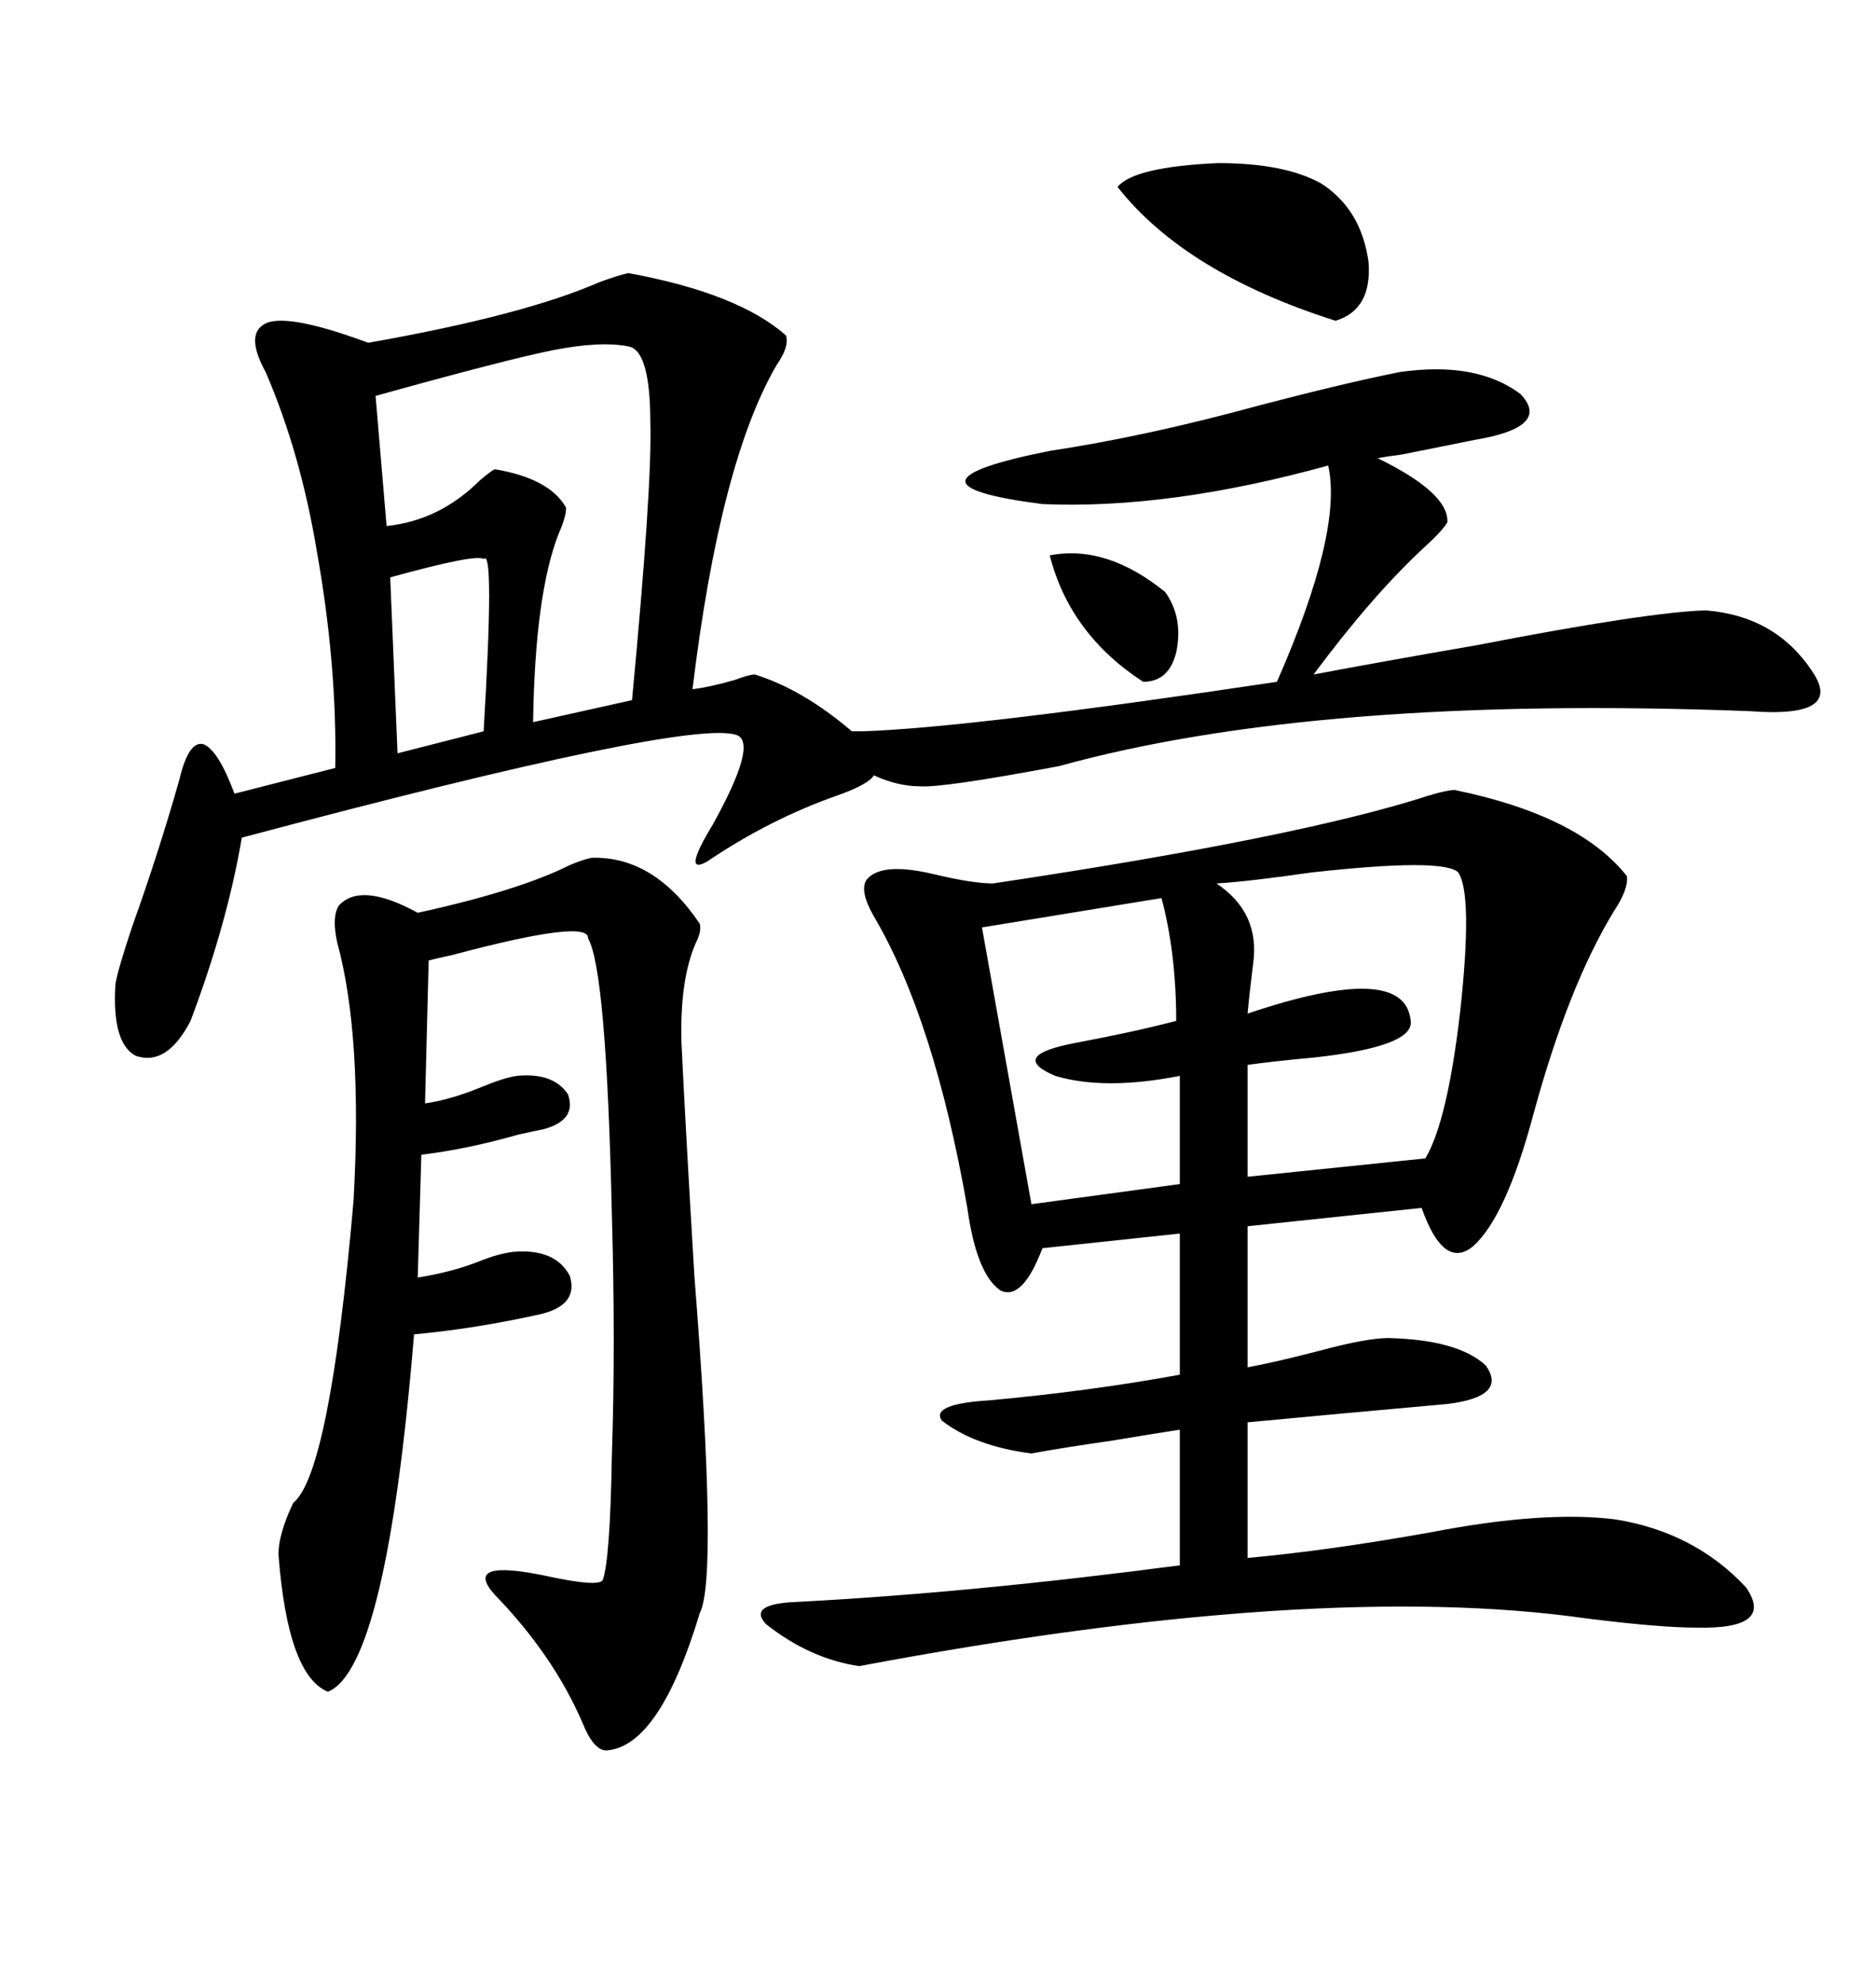 <svg xmlns="http://www.w3.org/2000/svg" xmlns:xlink="http://www.w3.org/1999/xlink" width="300" height="317.285"><path d="M232.62 126.27L232.62 126.27Q252.54 130.37 260.16 140.04L260.16 140.04Q260.45 142.09 258.11 145.61L258.11 145.61Q250.78 157.62 245.21 178.13L245.21 178.13Q240.82 194.53 235.55 199.22L235.55 199.22Q230.86 203.03 227.34 193.07L227.34 193.07L199.51 196.00L199.51 218.55Q204.20 217.68 210.94 215.92L210.94 215.92Q218.55 213.87 222.07 213.87L222.07 213.87Q233.20 214.16 237.60 218.26L237.60 218.26Q241.11 223.24 231.45 224.41L231.45 224.41Q215.04 225.88 199.51 227.34L199.51 227.34L199.51 249.02Q212.40 247.85 228.81 244.92L228.81 244.92Q246.97 241.41 258.40 242.87L258.40 242.87Q271.00 244.92 279.20 253.71L279.20 253.71Q283.89 260.45 271.29 260.16L271.29 260.16Q265.43 260.16 253.71 258.69L253.71 258.69Q210.64 252.54 137.40 266.31L137.40 266.31Q129.49 265.14 122.46 259.57L122.46 259.57Q119.53 256.35 127.44 256.05L127.44 256.05Q155.27 254.59 188.67 250.20L188.67 250.20L188.67 228.52Q184.86 229.10 177.83 230.27L177.83 230.27Q169.63 231.45 164.94 232.32L164.94 232.32Q155.86 231.15 150.59 227.05L150.59 227.05Q148.83 224.41 158.20 223.83L158.20 223.83Q174.32 222.36 188.67 219.73L188.67 219.73L188.67 197.17L166.70 199.51Q163.48 208.01 159.96 206.25L159.96 206.25Q156.15 203.61 154.69 193.07L154.69 193.07Q149.41 162.89 139.75 146.48L139.75 146.48Q137.40 142.38 138.57 140.63L138.57 140.63Q140.92 137.70 149.41 139.75L149.41 139.75Q155.57 141.21 158.79 141.21L158.79 141.21Q207.71 133.89 228.52 127.15L228.52 127.15Q231.45 126.27 232.62 126.27ZM100.49 43.65L100.49 43.65Q118.07 46.88 125.68 53.61L125.68 53.61Q126.27 55.37 124.22 58.30L124.22 58.30Q115.14 73.83 110.74 110.16L110.74 110.16Q113.38 109.86 117.48 108.69L117.48 108.69Q119.82 107.81 120.70 107.81L120.70 107.81Q128.32 110.16 136.23 116.89L136.23 116.89L137.99 116.89Q155.27 116.31 204.20 108.98L204.20 108.98Q214.75 84.96 212.40 74.41L212.40 74.41Q186.91 81.45 166.70 80.57L166.70 80.57Q141.50 77.34 167.87 72.07L167.87 72.07Q183.40 69.73 201.56 64.75L201.56 64.75Q215.04 61.23 223.83 59.47L223.83 59.47Q236.13 57.71 243.16 62.99L243.16 62.99Q248.14 68.26 235.84 70.31L235.84 70.31Q231.45 71.19 224.12 72.66L224.12 72.66Q221.78 72.95 220.31 73.24L220.31 73.24Q231.74 78.81 231.45 83.50L231.45 83.50Q230.57 84.96 227.64 87.60L227.64 87.60Q219.43 95.21 210.06 107.81L210.06 107.81Q220.90 105.76 236.13 103.13L236.13 103.13Q263.38 97.85 272.75 97.56L272.75 97.56Q283.89 98.44 289.75 107.23L289.75 107.23Q295.02 114.84 279.79 113.67L279.79 113.67Q210.64 111.04 169.34 122.46L169.34 122.46Q150.59 125.98 147.07 125.68L147.07 125.68Q143.55 125.68 139.75 123.93L139.75 123.93Q138.87 125.39 133.89 127.15L133.89 127.15Q123.05 130.96 113.09 137.70L113.09 137.70Q108.98 140.04 113.96 131.84L113.96 131.84Q121.29 118.65 117.77 117.48L117.77 117.48Q110.16 114.84 38.67 133.89L38.67 133.89Q36.33 147.66 30.47 163.18L30.47 163.18Q26.66 170.51 21.68 168.75L21.68 168.75Q17.87 166.70 18.46 157.32L18.46 157.32Q18.75 155.27 21.09 148.24L21.09 148.24Q25.49 135.94 28.71 124.51L28.71 124.51Q30.18 118.36 32.52 118.95L32.52 118.95Q34.86 119.82 37.50 126.86L37.50 126.86L53.61 122.75Q53.91 106.35 50.68 88.18L50.68 88.18Q48.05 72.36 42.48 59.47L42.48 59.47Q39.26 53.61 42.19 51.86L42.19 51.86Q45.41 49.80 58.89 54.79L58.89 54.79Q83.79 50.39 95.80 45.12L95.80 45.12Q99.02 43.95 100.49 43.65ZM94.63 137.11L94.63 137.11Q104.59 136.82 111.91 147.66L111.91 147.66Q112.21 148.83 111.33 150.59L111.33 150.59Q108.69 156.45 108.98 166.70L108.98 166.70Q109.57 179.30 111.04 203.91L111.04 203.91Q114.84 252.25 111.91 257.81L111.91 257.81Q105.47 279.20 96.97 279.79L96.97 279.79Q94.92 279.79 93.16 275.39L93.16 275.39Q88.48 264.55 79.10 254.88L79.10 254.88Q73.83 249.02 87.60 251.95L87.60 251.95Q95.80 253.71 96.39 252.54L96.39 252.54Q97.56 249.32 97.85 232.62L97.85 232.62Q98.44 215.04 97.85 194.24L97.85 194.24Q96.97 154.98 94.04 150L94.04 150Q94.34 146.78 72.36 152.64L72.36 152.64Q69.73 153.22 68.55 153.52L68.55 153.52L67.97 176.37Q72.07 175.78 77.05 173.73L77.05 173.73Q80.57 172.27 82.62 171.97L82.62 171.97Q88.48 171.39 90.82 174.90L90.82 174.90Q92.29 179.00 87.01 180.47L87.01 180.47Q85.55 180.76 82.91 181.35L82.91 181.35Q74.71 183.69 67.38 184.57L67.38 184.57L66.80 204.20Q72.36 203.32 76.76 201.56L76.76 201.56Q79.69 200.39 82.03 200.10L82.03 200.10Q88.77 199.51 91.11 203.91L91.11 203.91Q92.58 208.59 86.43 210.06L86.43 210.06Q75.88 212.40 66.21 213.28L66.21 213.28Q61.82 266.60 52.44 270.41L52.44 270.41Q46.00 267.77 44.53 248.44L44.53 248.44Q44.53 245.21 46.88 240.23L46.88 240.23Q52.73 235.55 56.54 191.89L56.54 191.89Q58.01 165.53 53.91 150.59L53.91 150.59Q53.03 146.48 54.20 144.73L54.20 144.73Q57.71 140.92 66.80 145.90L66.80 145.90Q82.91 142.38 91.11 138.28L91.11 138.28Q93.16 137.40 94.63 137.11ZM100.49 55.37L100.49 55.37Q96.09 54.49 88.48 55.96L88.48 55.96Q81.15 57.42 60.06 63.28L60.06 63.28L61.82 84.08Q70.31 83.20 76.76 76.76L76.76 76.76Q78.52 75.29 79.10 75L79.10 75Q87.89 76.46 90.53 81.15L90.53 81.15Q90.53 82.62 89.36 85.25L89.36 85.25Q85.55 94.92 85.25 115.43L85.25 115.43L101.07 111.91Q104.30 77.64 104.00 67.68L104.00 67.68Q104.00 55.96 100.49 55.37ZM233.20 139.45L233.20 139.45Q230.86 137.11 209.77 139.45L209.77 139.45Q199.51 140.92 194.53 141.21L194.53 141.21Q201.56 145.90 200.39 154.10L200.39 154.10Q199.80 158.79 199.51 162.01L199.51 162.01Q224.71 153.52 225.59 163.18L225.59 163.18Q226.17 167.29 210.06 169.04L210.06 169.04Q203.61 169.63 199.51 170.21L199.51 170.21L199.51 188.09L227.93 185.16Q231.45 179.30 233.50 161.72L233.50 161.72Q235.55 142.97 233.20 139.45ZM185.74 143.55L185.74 143.55L157.03 148.24L164.94 192.48L188.67 189.26L188.67 171.97Q176.66 174.32 168.75 171.97L168.75 171.97Q161.13 168.75 171.97 166.70L171.97 166.70Q181.35 164.94 188.09 163.18L188.09 163.18Q188.09 152.34 185.74 143.55ZM211.23 29.30L211.23 29.30Q217.68 33.40 218.85 41.89L218.85 41.89Q219.43 49.51 213.57 51.27L213.57 51.27Q189.55 43.65 178.71 29.88L178.71 29.88Q181.35 26.66 194.82 26.07L194.82 26.07Q205.37 26.07 211.23 29.30ZM77.34 89.36L77.34 89.36Q76.17 88.48 62.40 92.29L62.40 92.29L63.57 120.41L77.34 116.89Q79.10 87.30 77.34 89.36ZM167.87 88.77L167.87 88.77Q176.95 87.01 186.33 94.63L186.33 94.63Q189.26 98.73 188.09 104.30L188.09 104.30Q186.91 108.98 182.81 108.98L182.81 108.98Q171.09 101.37 167.87 88.77Z"/></svg>